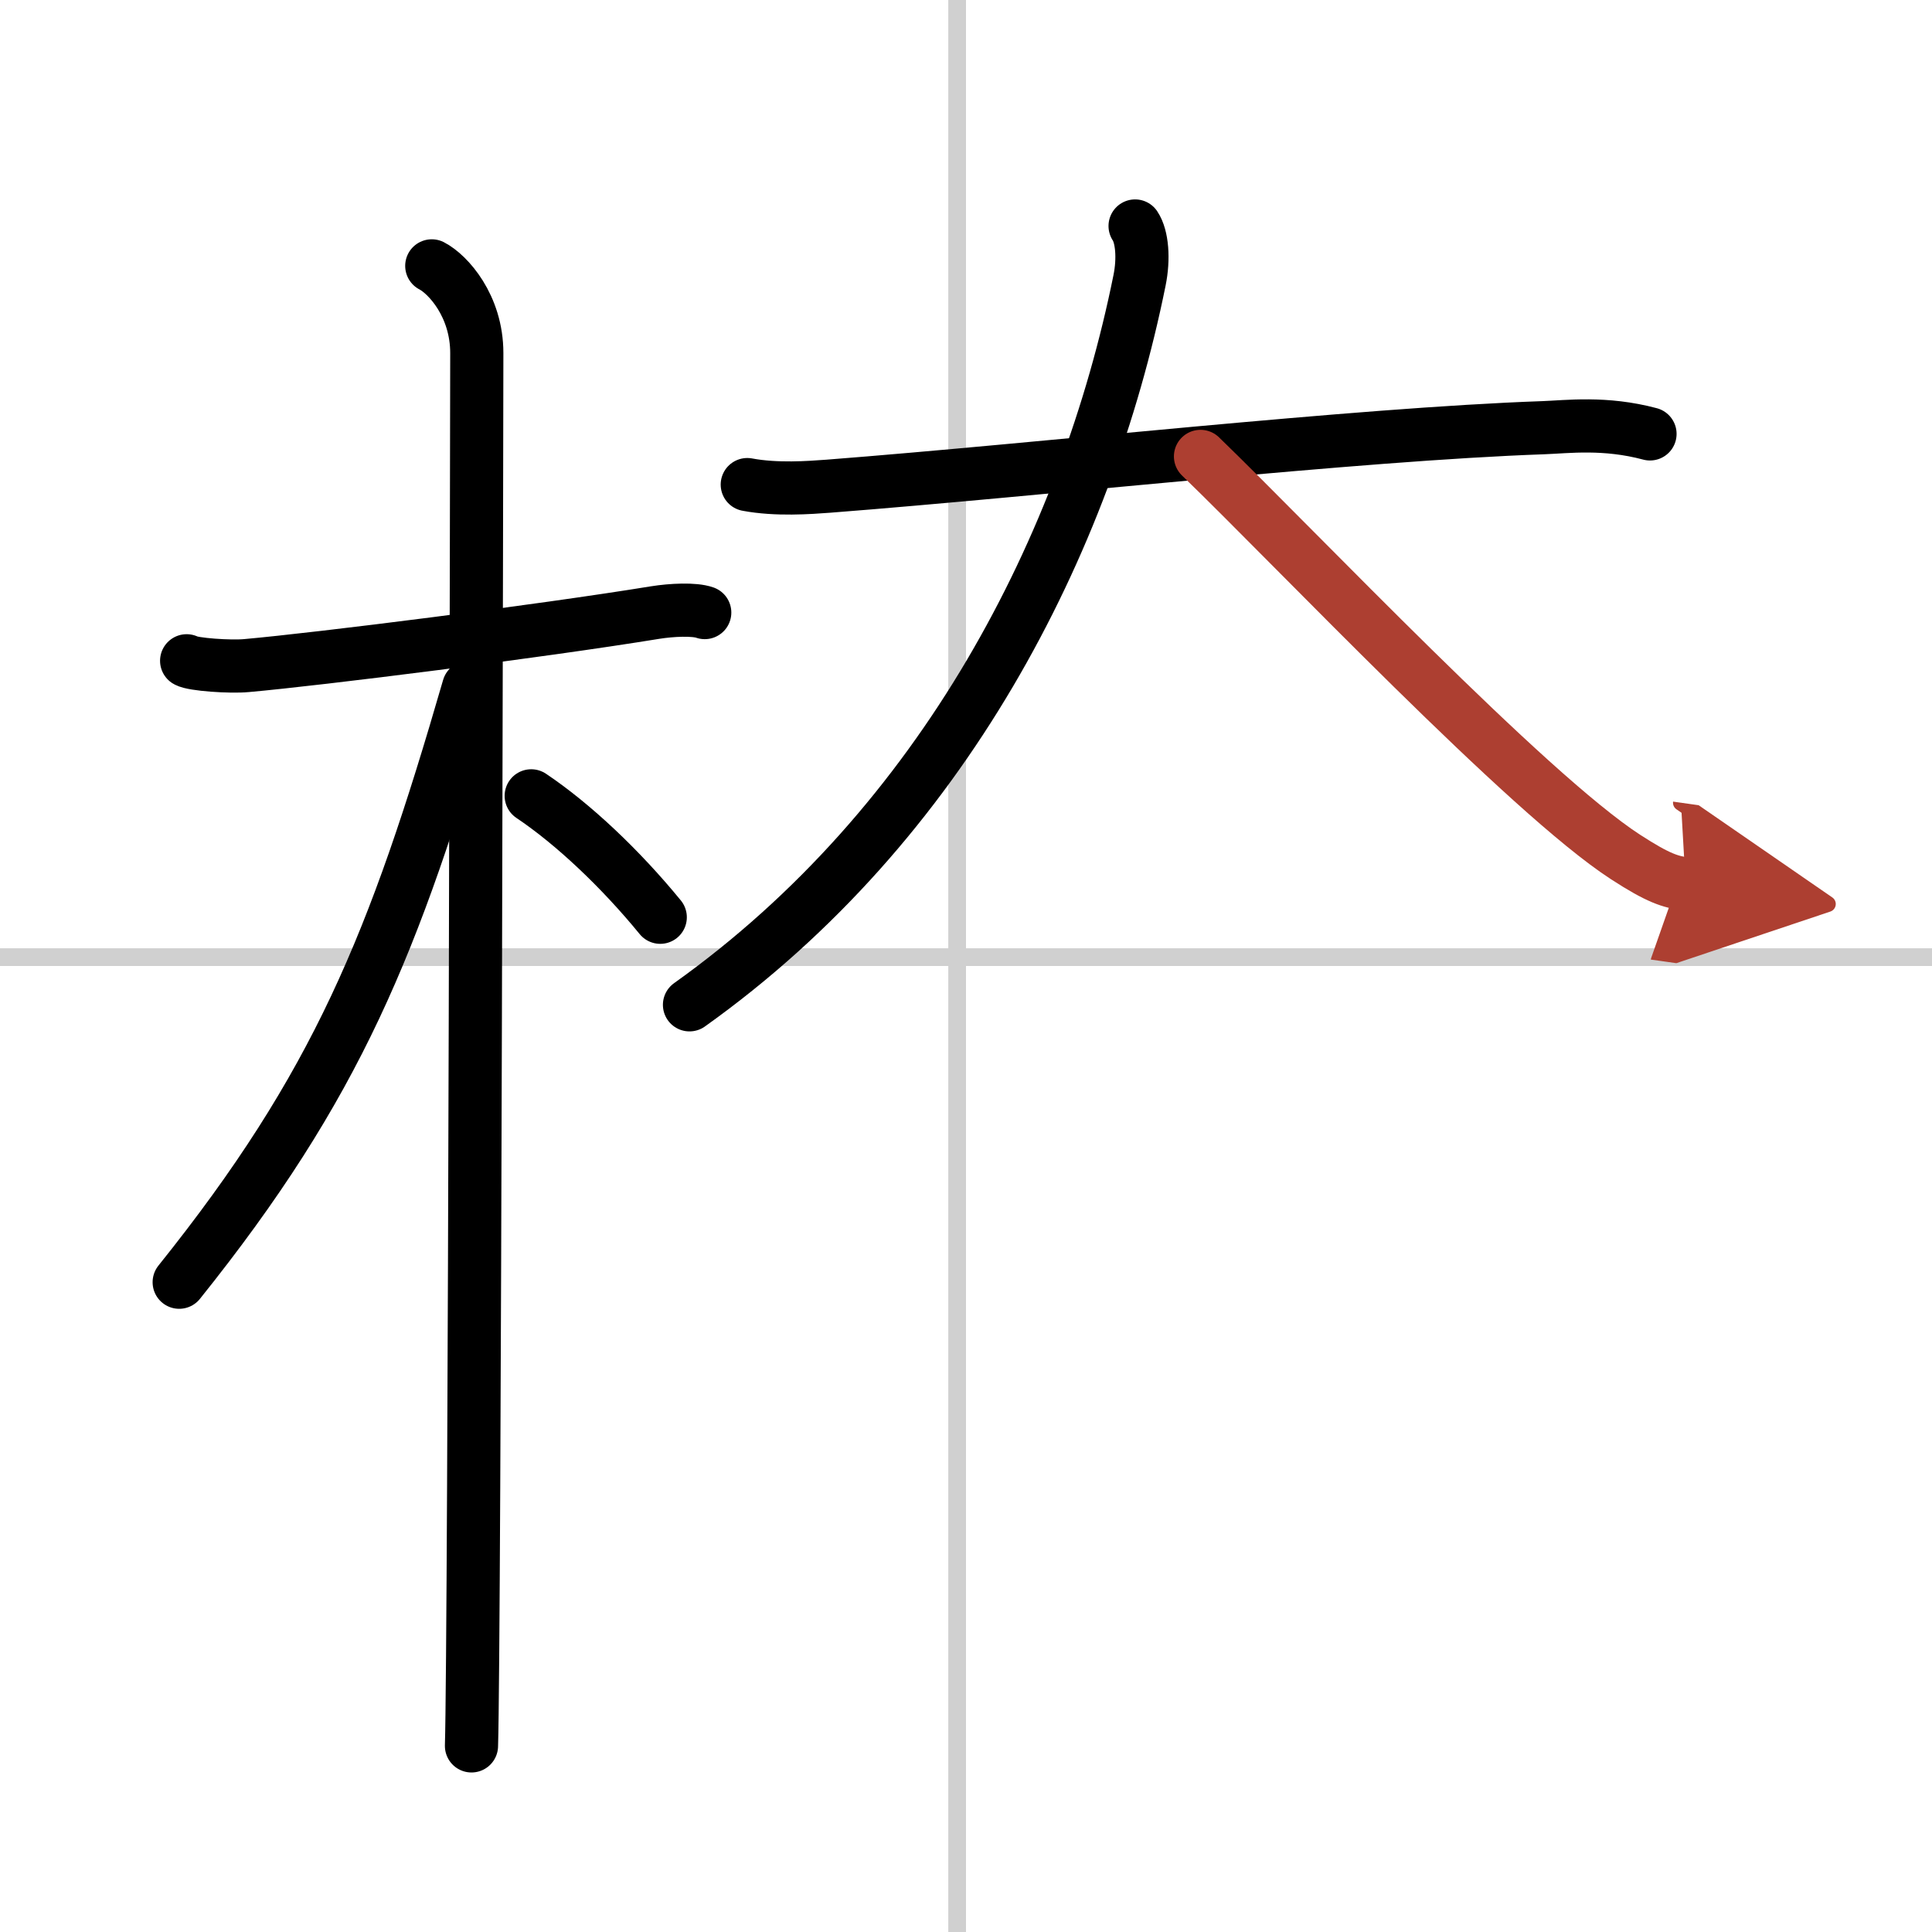 <svg width="400" height="400" viewBox="0 0 109 109" xmlns="http://www.w3.org/2000/svg"><defs><marker id="a" markerWidth="4" orient="auto" refX="1" refY="5" viewBox="0 0 10 10"><polyline points="0 0 10 5 0 10 1 5" fill="#ad3f31" stroke="#ad3f31"/></marker></defs><g fill="none" stroke="#000" stroke-linecap="round" stroke-linejoin="round" stroke-width="3"><rect width="100%" height="100%" fill="#fff" stroke="#fff"/><line x1="54" x2="54" y2="109" stroke="#d0d0d0" stroke-width="1"/><line x2="109" y1="54" y2="54" stroke="#d0d0d0" stroke-width="1"/><path d="m10.53 37.28c0.35 0.21 2.45 0.36 3.39 0.27 4.05-0.36 16.54-1.93 23.04-2.99 0.94-0.15 2.21-0.21 2.8 0"/><path d="m24.36 15c0.91 0.47 2.54 2.25 2.54 4.92 0 0.95-0.12 72.75-0.3 78.58"/><path d="M26.44,38.78C22.25,53.25,19,61.25,10.11,72.34"/><path d="m29.97 44.9c2.37 1.59 5.03 4.1 7.28 6.85"/><path d="m42.16 27.34c1.65 0.31 3.5 0.17 4.58 0.09 12.01-0.93 29.76-2.93 40.33-3.3 1.37-0.05 3.47-0.33 6.02 0.35"/><path d="m64.04 12.75c0.4 0.6 0.5 1.84 0.25 3.07-3 14.84-11.05 30.65-25.39 40.87"/><path d="m67.73 25.75c5.54 5.36 18.45 19.01 23.98 22.6 1.88 1.22 2.54 1.4 3.39 1.52" marker-end="url(#a)" stroke="#ad3f31"/></g></svg>

